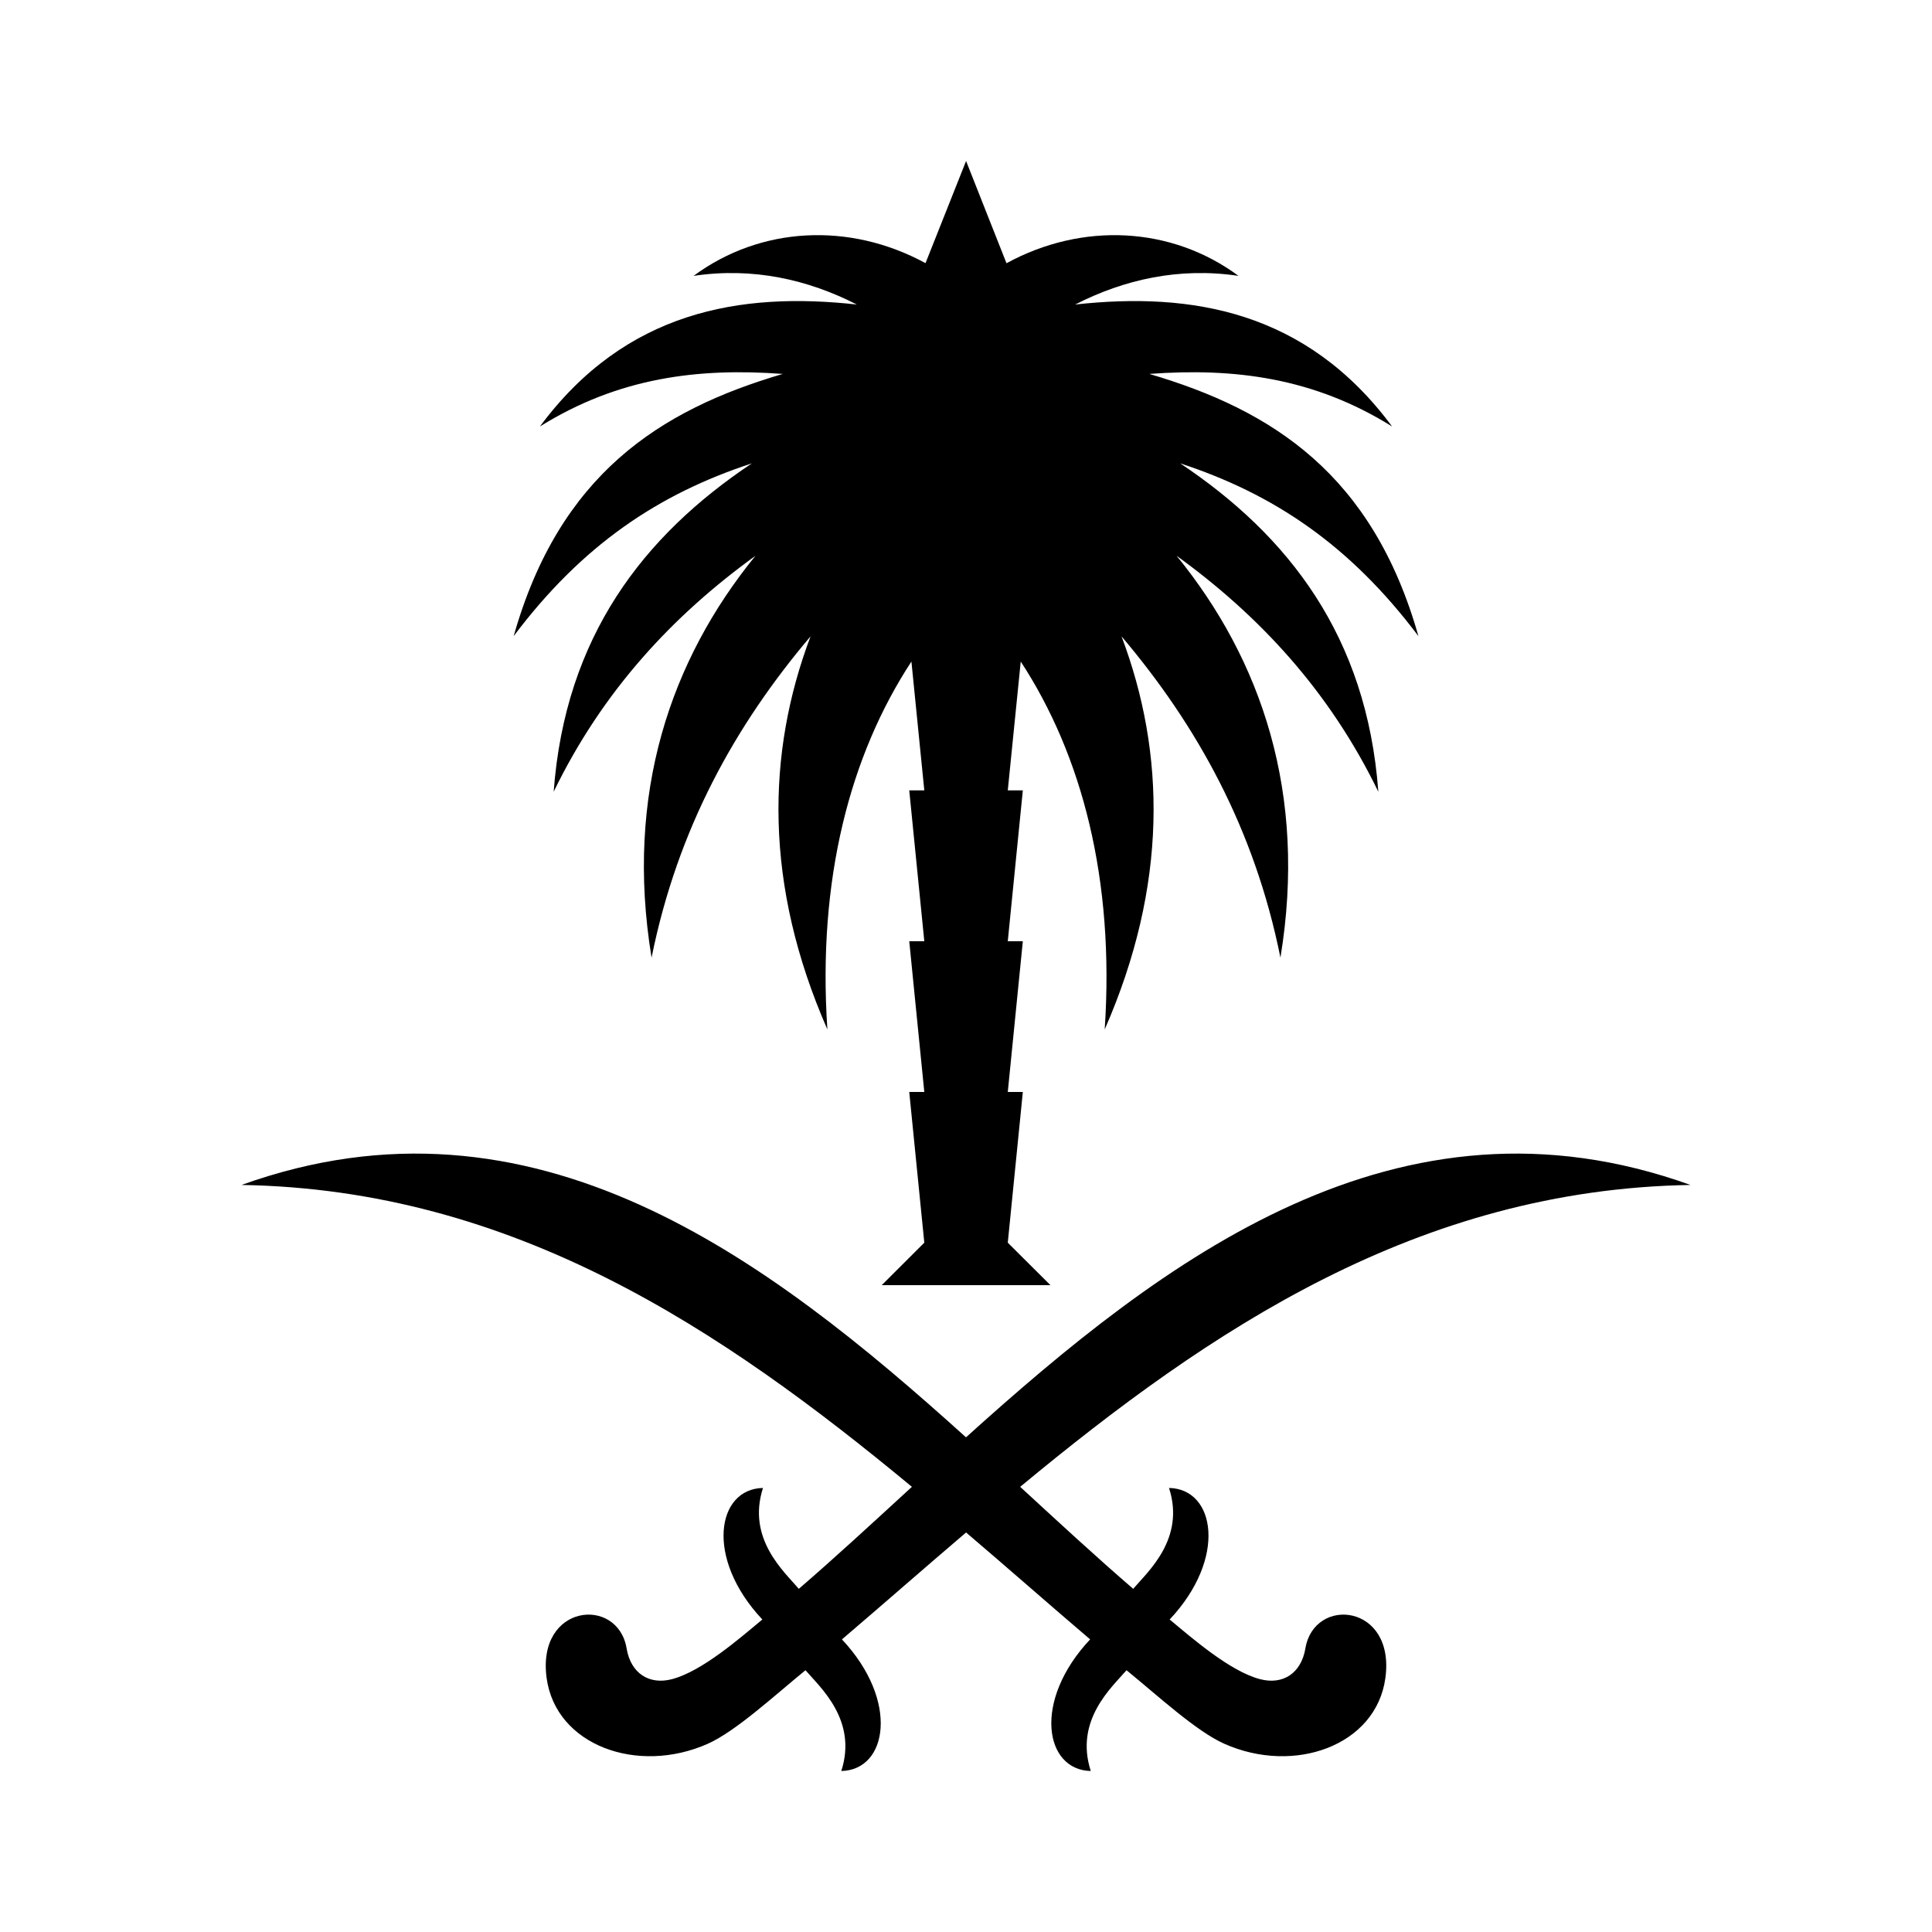 <svg width="24" height="24" viewBox="0 0 24 24" fill="none" xmlns="http://www.w3.org/2000/svg">
<g clip-path="url(#clip0_31_623)">
<path fill-rule="evenodd" clip-rule="evenodd" d="M14.53 20.118C15.248 19.355 15.096 18.494 14.522 18.484C14.727 19.117 14.256 19.526 14.077 19.737C13.625 19.348 13.157 18.915 12.673 18.47C15.036 16.512 17.622 14.775 21 14.72C17.362 13.412 14.459 15.636 12 17.855C9.542 15.636 6.638 13.412 3 14.72C6.379 14.775 8.965 16.512 11.328 18.47C10.843 18.915 10.375 19.348 9.923 19.737C9.745 19.526 9.274 19.117 9.478 18.484C8.904 18.494 8.753 19.355 9.47 20.118C9.183 20.357 8.718 20.762 8.348 20.859C8.064 20.934 7.835 20.786 7.784 20.477C7.675 19.825 6.667 19.922 6.79 20.843C6.903 21.683 7.922 22.05 8.794 21.661C9.14 21.506 9.616 21.067 10.006 20.748C10.184 20.957 10.656 21.366 10.451 22C11.025 21.989 11.176 21.129 10.459 20.365C10.969 19.93 11.48 19.481 12.001 19.037C12.521 19.48 13.032 19.93 13.542 20.365C12.824 21.129 12.976 21.989 13.55 22C13.345 21.366 13.816 20.957 13.994 20.748C14.385 21.067 14.86 21.506 15.207 21.661C16.079 22.05 17.097 21.683 17.21 20.843C17.334 19.922 16.325 19.825 16.216 20.477C16.164 20.786 15.937 20.934 15.652 20.859C15.282 20.762 14.817 20.357 14.53 20.118H14.53ZM10.069 7.905C9.521 9.356 9.49 10.991 10.278 12.788C10.153 10.921 10.561 9.38 11.322 8.218L11.482 9.818H11.295L11.482 11.692H11.295L11.482 13.565H11.295L11.482 15.437L10.953 15.965H13.049L12.519 15.437L12.706 13.565H12.519L12.706 11.692H12.519L12.706 9.818H12.519L12.68 8.218C13.44 9.38 13.848 10.923 13.723 12.788C14.51 10.991 14.48 9.357 13.932 7.905C14.863 9.004 15.583 10.289 15.906 11.896C16.242 9.858 15.668 8.195 14.616 6.904C15.634 7.641 16.51 8.574 17.122 9.835C16.98 7.905 16.005 6.653 14.661 5.756C15.822 6.136 16.77 6.772 17.62 7.902C17.052 5.898 15.812 5.096 14.277 4.645C15.324 4.568 16.314 4.687 17.293 5.298C16.23 3.862 14.803 3.623 13.356 3.783C13.964 3.472 14.649 3.317 15.385 3.427C14.556 2.814 13.45 2.754 12.503 3.27L12.001 2L11.497 3.269C10.55 2.754 9.445 2.814 8.616 3.427C9.351 3.317 10.036 3.472 10.644 3.783C9.198 3.623 7.771 3.862 6.707 5.298C7.688 4.687 8.677 4.568 9.724 4.645C8.189 5.096 6.949 5.898 6.381 7.902C7.231 6.772 8.179 6.136 9.34 5.756C7.996 6.653 7.021 7.905 6.878 9.835C7.49 8.574 8.367 7.64 9.385 6.904C8.333 8.195 7.759 9.858 8.094 11.896C8.418 10.289 9.138 9.004 10.069 7.905L10.069 7.905Z" fill="#000000"/>
</g>
<defs>
<clipPath id="clip0_31_623">
<rect width="18" height="20" fill="white" transform="translate(3 2)"/>
</clipPath>
</defs>
</svg>

